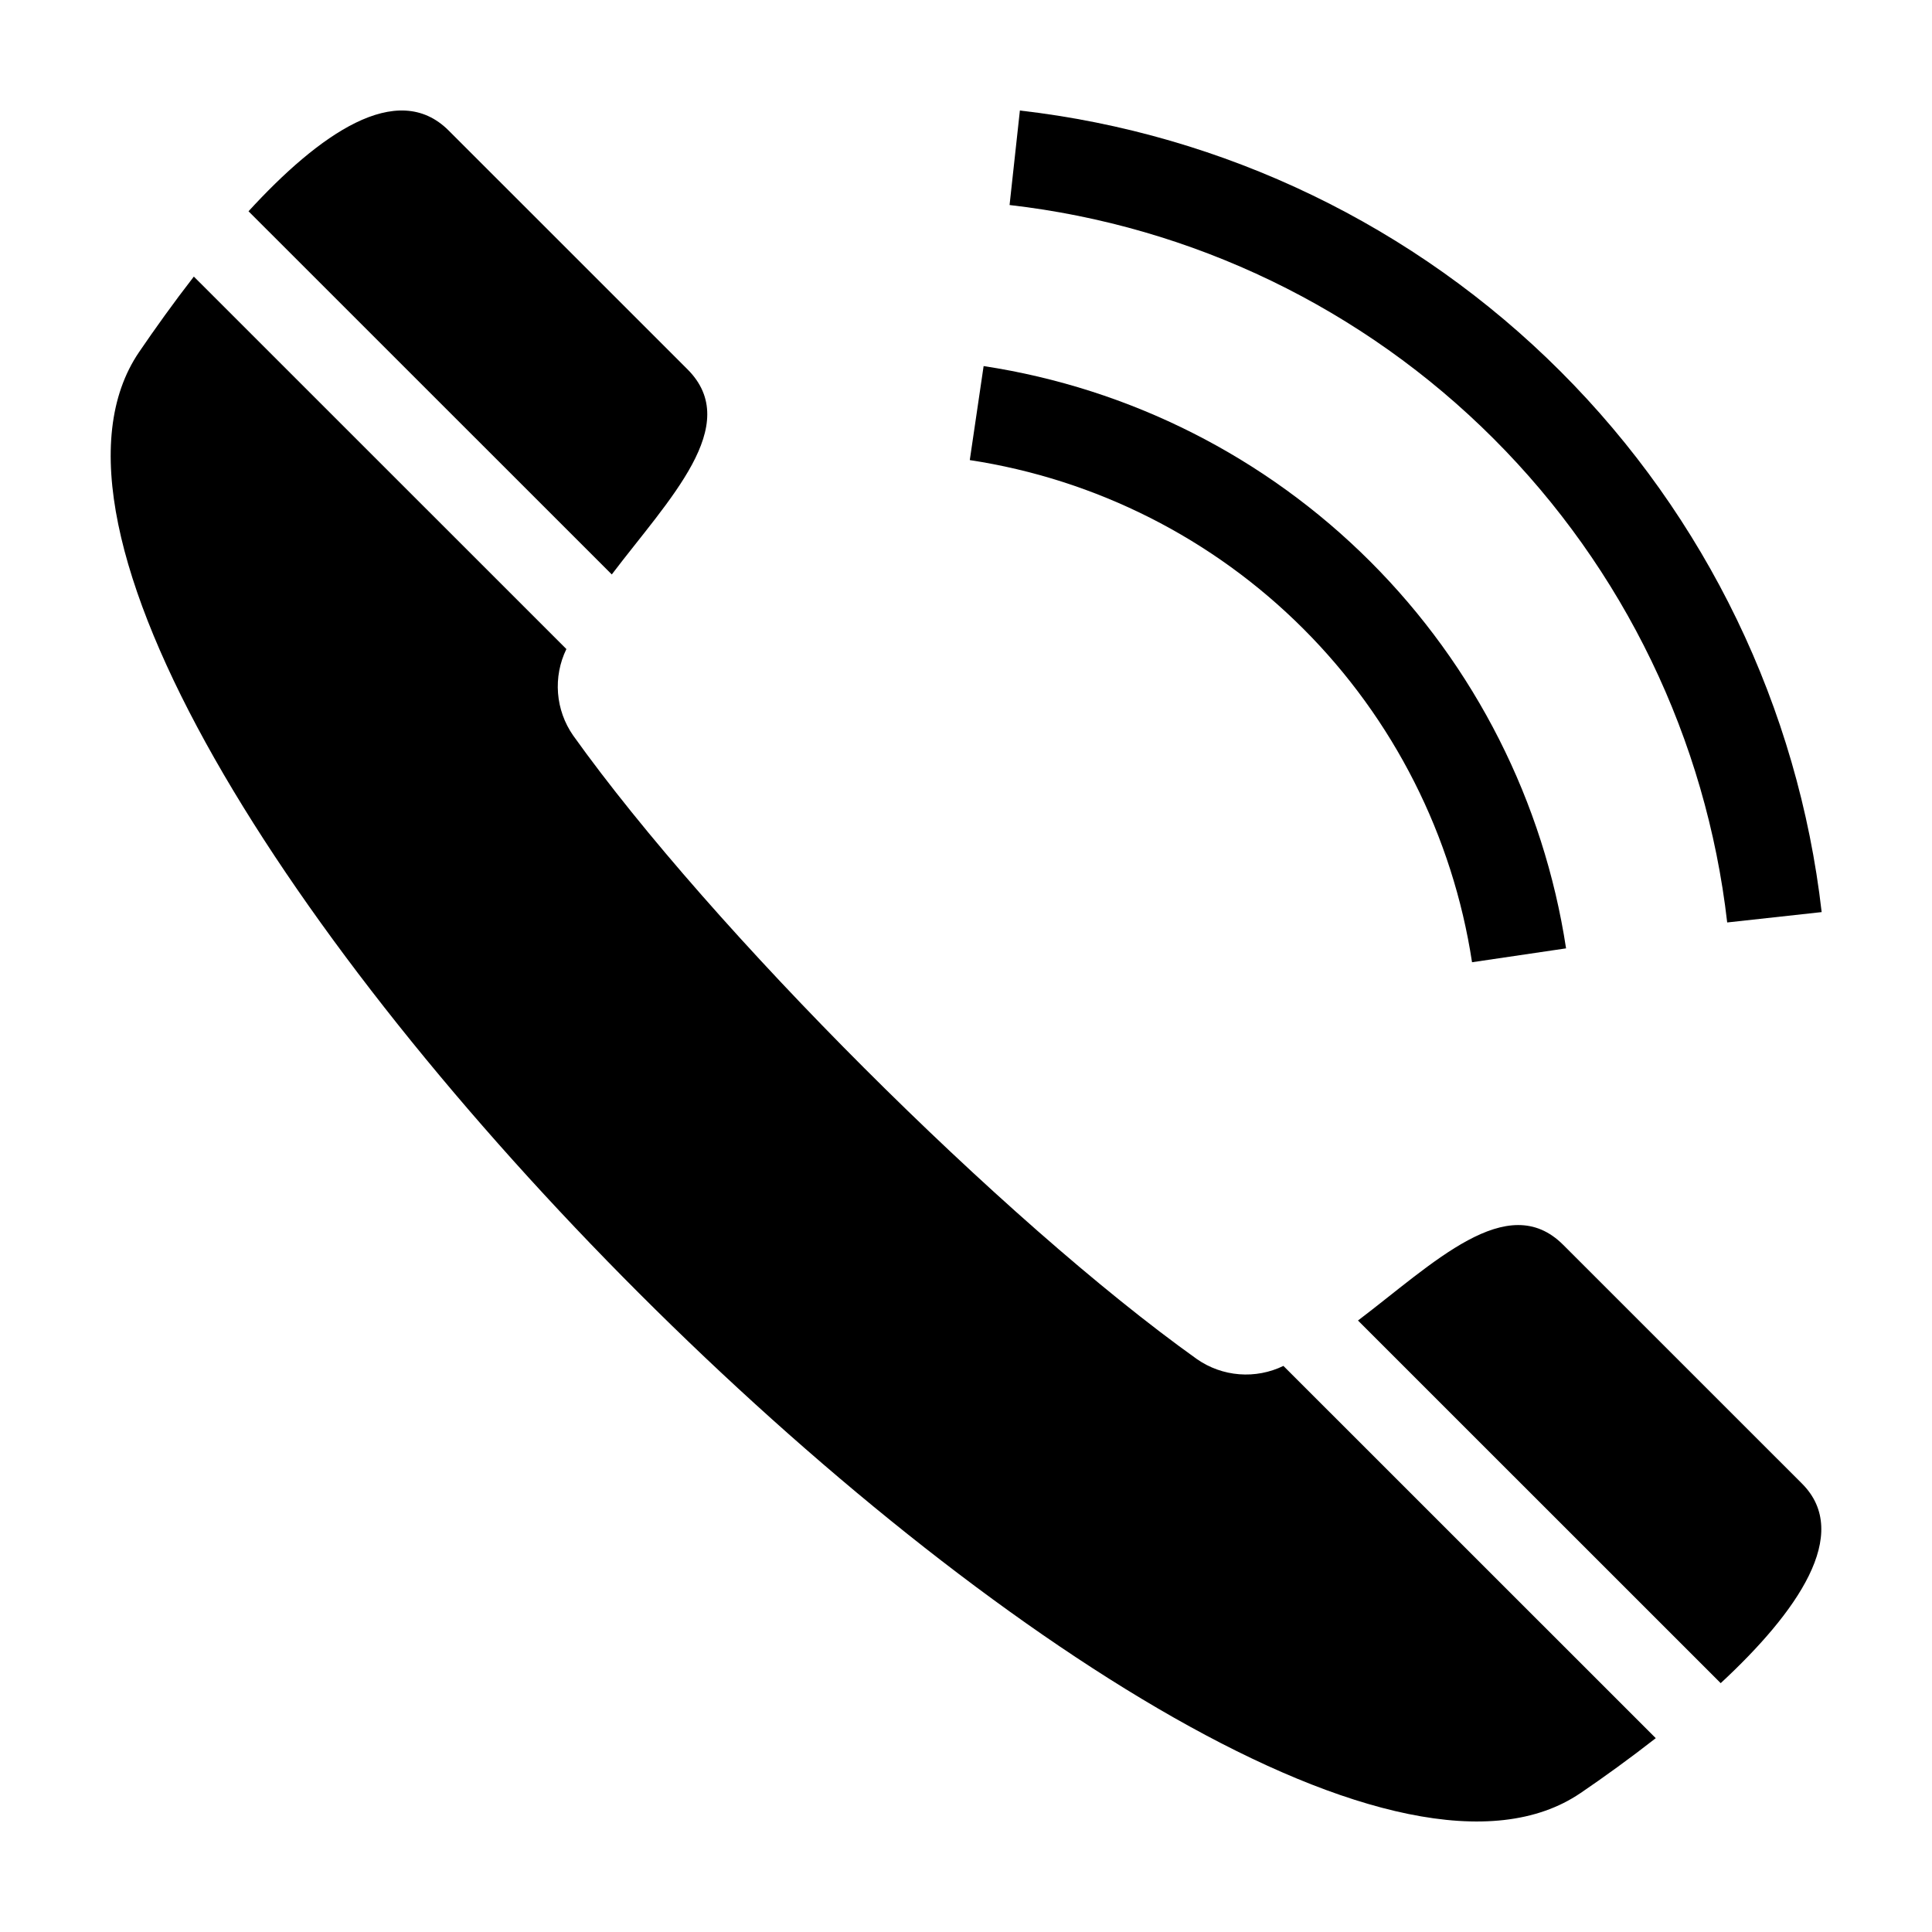 <?xml version="1.0" encoding="UTF-8"?>
<!-- Uploaded to: ICON Repo, www.iconrepo.com, Generator: ICON Repo Mixer Tools -->
<svg fill="#000000" width="800px" height="800px" version="1.1" viewBox="144 144 512 512" xmlns="http://www.w3.org/2000/svg">
 <g>
  <path d="m404.67 241.01-3.668 24.918h-0.004c33.473 5.098 64.441 20.758 88.387 44.695 23.945 23.941 39.613 54.906 44.719 88.379l24.918-3.676c-5.918-38.816-24.09-74.727-51.855-102.48-27.766-27.762-63.68-45.922-102.5-51.832z"/>
  <path d="m414.28 173.29-2.734 25.043c48.516 5.555 93.719 27.371 128.25 61.898 34.535 34.523 56.363 79.723 61.93 128.23l25.039-2.746h-0.004c-6.219-54.199-30.605-104.7-69.191-143.27-38.582-38.574-89.086-62.949-143.29-69.156z"/>
  <path d="m209.86 199.99 96.27 96.246c15.113-19.941 34.875-39.559 20.066-54.359l-63.301-63.289c-13.648-13.645-34.352 1.016-53.035 21.402z"/>
  <path d="m562.86 619.18c6.144-4.184 13.023-9.141 19.934-14.547l-98.676-98.652c-3.633 1.762-7.668 2.527-11.691 2.211-4.023-0.312-7.894-1.691-11.207-3.996-51.34-36.637-128.69-113.97-165.34-165.3-2.305-3.312-3.684-7.18-3.996-11.203-0.312-4.023 0.449-8.059 2.215-11.688l-98.73-98.707c-5.379 6.938-10.312 13.84-14.496 19.98-63.211 92.797 289.17 445.09 381.98 381.9z"/>
  <path d="m503.88 493.95 96.125 96.102c20.273-18.793 34.848-39.582 21.551-52.875l-63.305-63.293c-14.801-14.797-34.422 4.957-54.371 20.066z"/>
 </g>
</svg>